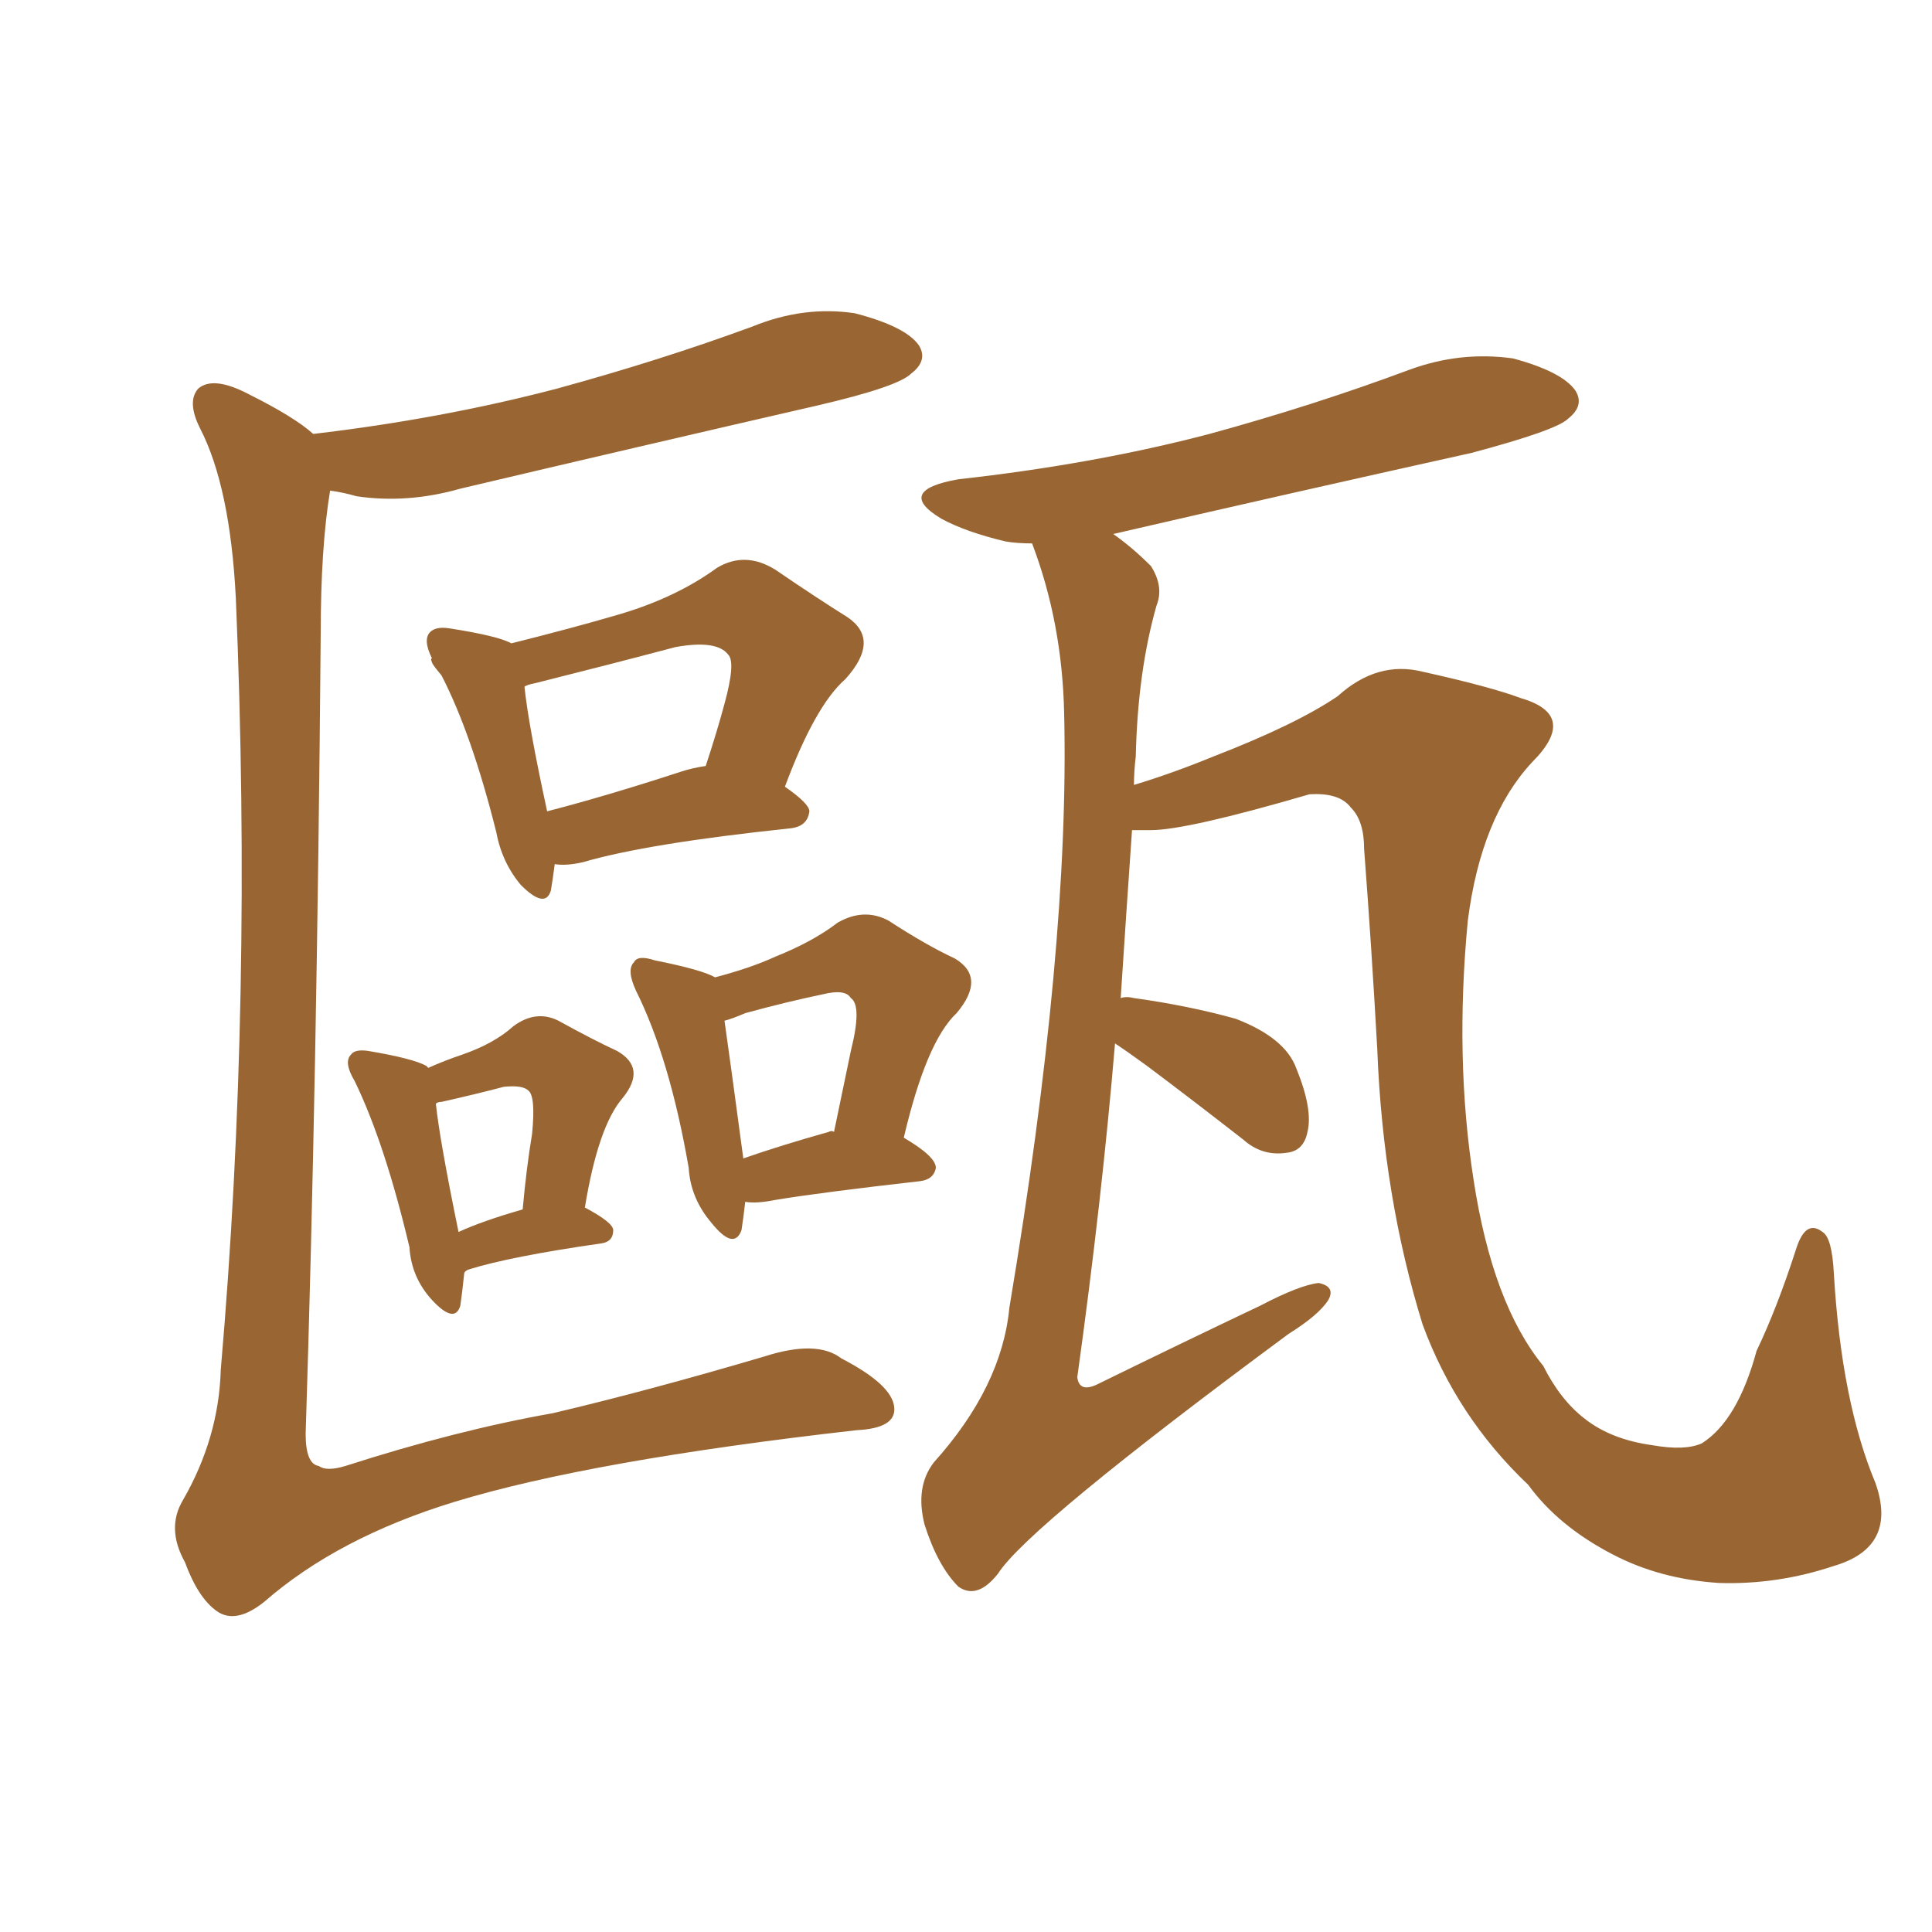 <svg xmlns="http://www.w3.org/2000/svg" xmlns:xlink="http://www.w3.org/1999/xlink" width="150" height="150"><path fill="#996633" padding="10" d="M24.32 33.69L24.32 33.69Q34.28 32.52 43.21 30.18L43.21 30.18Q51.27 27.98 58.45 25.34L58.45 25.34Q62.40 23.73 66.36 24.32L66.36 24.32Q70.31 25.34 71.34 26.81L71.34 26.81Q72.07 27.98 70.75 29.00L70.75 29.00Q69.73 30.03 63.43 31.49L63.43 31.49Q49.37 34.72 35.74 37.94L35.74 37.94Q31.64 39.11 27.69 38.53L27.69 38.53Q26.66 38.23 25.63 38.09L25.63 38.09Q24.90 42.48 24.90 49.22L24.90 49.22Q24.61 83.94 23.73 111.33L23.73 111.33Q23.73 113.67 24.76 113.82L24.76 113.82Q25.34 114.26 26.81 113.82L26.81 113.82Q35.45 111.04 42.92 109.72L42.92 109.72Q50.39 107.96 59.33 105.32L59.33 105.32Q63.43 104.00 65.33 105.47L65.33 105.47Q69.29 107.52 69.43 109.28L69.43 109.28Q69.58 110.89 66.50 111.04L66.50 111.04Q45.85 113.38 35.30 116.60L35.30 116.60Q26.22 119.38 20.51 124.37L20.51 124.37Q18.31 126.12 16.85 125.10L16.85 125.10Q15.38 124.07 14.36 121.29L14.36 121.29Q12.89 118.65 14.21 116.46L14.21 116.46Q16.99 111.62 17.14 106.35L17.14 106.35Q19.63 77.64 18.31 46.44L18.31 46.44Q17.87 37.79 15.53 33.25L15.53 33.25Q14.50 31.20 15.38 30.18L15.38 30.18Q16.55 29.15 19.34 30.62L19.34 30.62Q22.85 32.37 24.32 33.69ZM43.07 67.09L43.07 67.09Q42.92 68.26 42.77 69.14L42.77 69.14Q42.33 70.61 40.43 68.70L40.43 68.70Q38.96 66.94 38.53 64.60L38.53 64.60Q36.62 56.98 34.28 52.44L34.28 52.44Q33.54 51.56 33.54 51.42L33.54 51.42Q33.40 51.12 33.54 51.12L33.54 51.12Q32.81 49.66 33.40 49.07L33.40 49.07Q33.84 48.63 34.86 48.78L34.86 48.78Q38.67 49.37 39.70 49.95L39.70 49.95Q44.38 48.78 47.90 47.75L47.90 47.75Q52.44 46.44 55.66 44.09L55.66 44.09Q57.86 42.77 60.21 44.24L60.21 44.24Q63.43 46.44 65.77 47.90L65.77 47.90Q68.41 49.66 65.63 52.73L65.63 52.73Q63.28 54.79 60.94 61.08L60.94 61.08Q62.84 62.40 62.84 62.99L62.84 62.99Q62.70 64.16 61.38 64.31L61.38 64.31Q50.24 65.48 45.26 66.94L45.26 66.94Q43.95 67.24 43.07 67.09ZM52.88 59.91L52.88 59.91Q53.76 59.62 54.79 59.47L54.79 59.47Q55.66 56.84 56.25 54.64L56.25 54.64Q57.13 51.42 56.54 50.83L56.54 50.83Q55.66 49.66 52.44 50.24L52.44 50.24Q47.46 51.56 41.60 53.03L41.60 53.03Q40.87 53.17 40.72 53.32L40.72 53.32Q41.02 56.25 42.48 62.99L42.48 62.99Q47.02 61.82 52.88 59.91ZM36.04 98.88L36.04 98.88Q35.89 100.34 35.74 101.37L35.74 101.37Q35.30 102.83 33.54 100.93L33.54 100.93Q31.93 99.17 31.79 96.83L31.79 96.83Q29.88 88.77 27.54 83.94L27.54 83.94Q26.66 82.47 27.25 81.88L27.25 81.88Q27.54 81.45 28.56 81.59L28.56 81.59Q32.08 82.18 33.11 82.76L33.11 82.76Q33.11 82.76 33.25 82.91L33.25 82.91Q34.57 82.32 35.89 81.88L35.89 81.88Q38.38 81.01 39.84 79.69L39.84 79.69Q41.60 78.37 43.36 79.25L43.36 79.25Q46.00 80.71 47.90 81.59L47.90 81.59Q50.24 82.91 48.34 85.25L48.34 85.25Q46.44 87.45 45.41 93.75L45.41 93.75Q47.61 94.92 47.61 95.51L47.61 95.51Q47.61 96.39 46.73 96.53L46.73 96.53Q39.55 97.56 36.33 98.58L36.33 98.58Q36.04 98.73 36.04 98.88ZM35.60 95.65L35.60 95.65Q37.50 94.78 40.58 93.90L40.58 93.90Q40.87 90.67 41.31 88.04L41.31 88.04Q41.60 85.11 41.02 84.67L41.02 84.67Q40.58 84.23 39.11 84.38L39.11 84.38Q36.91 84.96 34.28 85.55L34.28 85.55Q33.98 85.55 33.84 85.69L33.84 85.69Q34.13 88.48 35.60 95.65ZM57.86 93.31L57.86 93.31Q57.71 94.63 57.57 95.51L57.57 95.51Q56.98 97.12 55.22 94.92L55.22 94.92Q53.61 93.02 53.47 90.67L53.47 90.67Q52.00 82.18 49.37 76.90L49.37 76.90Q48.63 75.29 49.22 74.71L49.22 74.71Q49.51 74.12 50.83 74.56L50.83 74.56Q54.49 75.29 55.52 75.88L55.52 75.88Q58.30 75.15 60.21 74.27L60.21 74.27Q63.13 73.10 65.04 71.63L65.04 71.63Q67.09 70.46 68.99 71.48L68.99 71.48Q71.92 73.39 74.12 74.41L74.12 74.41Q76.61 75.88 74.27 78.66L74.27 78.66Q71.92 80.86 70.17 88.33L70.17 88.33Q72.66 89.79 72.66 90.67L72.66 90.67Q72.51 91.55 71.48 91.70L71.48 91.70Q63.72 92.58 60.21 93.16L60.21 93.16Q58.74 93.46 57.86 93.31ZM64.31 87.89L64.31 87.89Q64.60 87.74 64.75 87.89L64.75 87.89Q65.48 84.38 66.06 81.59L66.06 81.59Q66.94 78.08 66.06 77.49L66.06 77.49Q65.63 76.76 63.87 77.20L63.87 77.20Q61.08 77.78 57.86 78.66L57.86 78.66Q56.84 79.10 56.25 79.25L56.25 79.25Q56.69 82.32 57.71 89.94L57.71 89.94Q60.64 88.92 64.31 87.89ZM86.57 81.01L86.57 81.01L86.57 81.01Q85.55 93.16 83.64 106.93L83.64 106.93Q83.79 108.11 85.11 107.52L85.11 107.52Q91.99 104.15 97.85 101.37L97.85 101.37Q100.93 99.76 102.39 99.61L102.39 99.61Q103.71 99.90 103.13 100.93L103.13 100.93Q102.39 102.10 100.05 103.56L100.05 103.56Q79.83 118.51 77.49 122.17L77.49 122.17Q75.88 124.22 74.41 123.19L74.41 123.19Q72.80 121.58 71.78 118.36L71.78 118.36Q71.04 115.43 72.51 113.53L72.51 113.53Q77.78 107.67 78.37 101.51L78.37 101.51Q83.06 73.54 82.62 55.37L82.62 55.37Q82.47 48.34 80.13 42.19L80.13 42.19Q78.96 42.19 78.08 42.04L78.08 42.04Q75 41.31 73.10 40.28L73.10 40.28Q69.43 38.09 74.41 37.21L74.41 37.21Q84.96 36.04 93.90 33.69L93.90 33.69Q101.95 31.49 109.42 28.71L109.42 28.71Q113.38 27.25 117.48 27.83L117.48 27.83Q121.29 28.86 122.31 30.32L122.31 30.32Q123.05 31.49 121.73 32.52L121.73 32.52Q120.85 33.40 114.26 35.16L114.26 35.16Q99.76 38.38 86.43 41.46L86.43 41.46Q87.89 42.48 89.36 43.95L89.36 43.95Q90.38 45.56 89.79 47.02L89.79 47.02Q88.33 52.15 88.18 58.74L88.18 58.74Q88.04 59.91 88.04 60.94L88.04 60.94Q90.97 60.06 94.19 58.74L94.19 58.74Q100.63 56.25 103.86 54.05L103.86 54.05Q106.93 51.27 110.45 52.15L110.45 52.15Q115.72 53.32 118.07 54.20L118.07 54.20Q122.61 55.52 118.95 59.18L118.95 59.18Q114.99 63.43 113.96 71.48L113.96 71.48Q112.94 82.18 114.40 91.55L114.40 91.55Q115.87 101.22 119.82 106.05L119.82 106.05Q121.14 108.69 123.05 110.16L123.05 110.16Q125.10 111.77 128.32 112.21L128.32 112.21Q130.81 112.65 132.13 112.06L132.13 112.06Q134.91 110.30 136.38 104.88L136.38 104.88Q137.99 101.51 139.45 96.97L139.45 96.97Q140.19 94.63 141.50 95.65L141.50 95.65Q142.24 96.09 142.38 98.88L142.38 98.88Q142.97 108.84 145.61 115.14L145.61 115.14Q147.36 120.12 142.38 121.58L142.38 121.58Q137.99 123.05 133.45 122.90L133.45 122.90Q128.91 122.61 125.24 120.70L125.24 120.70Q121.00 118.51 118.65 115.28L118.65 115.28Q113.09 110.01 110.45 102.83L110.45 102.83Q107.37 92.87 106.93 81.45L106.93 81.45Q106.49 73.54 105.91 65.92L105.91 65.92Q105.91 63.72 104.88 62.70L104.88 62.70Q104.00 61.52 101.66 61.67L101.66 61.67Q92.14 64.45 89.36 64.45L89.36 64.45Q88.48 64.45 87.89 64.45L87.89 64.45Q87.45 70.75 87.01 77.49L87.01 77.49Q87.45 77.34 88.04 77.49L88.04 77.49Q92.29 78.08 95.95 79.10L95.95 79.10Q99.76 80.57 100.63 82.91L100.63 82.91Q101.95 86.13 101.51 87.89L101.51 87.89Q101.22 89.36 99.90 89.50L99.90 89.50Q98.00 89.79 96.53 88.48L96.53 88.48Q92.58 85.40 89.06 82.76L89.06 82.76Q87.45 81.59 86.57 81.01Z"/></svg>